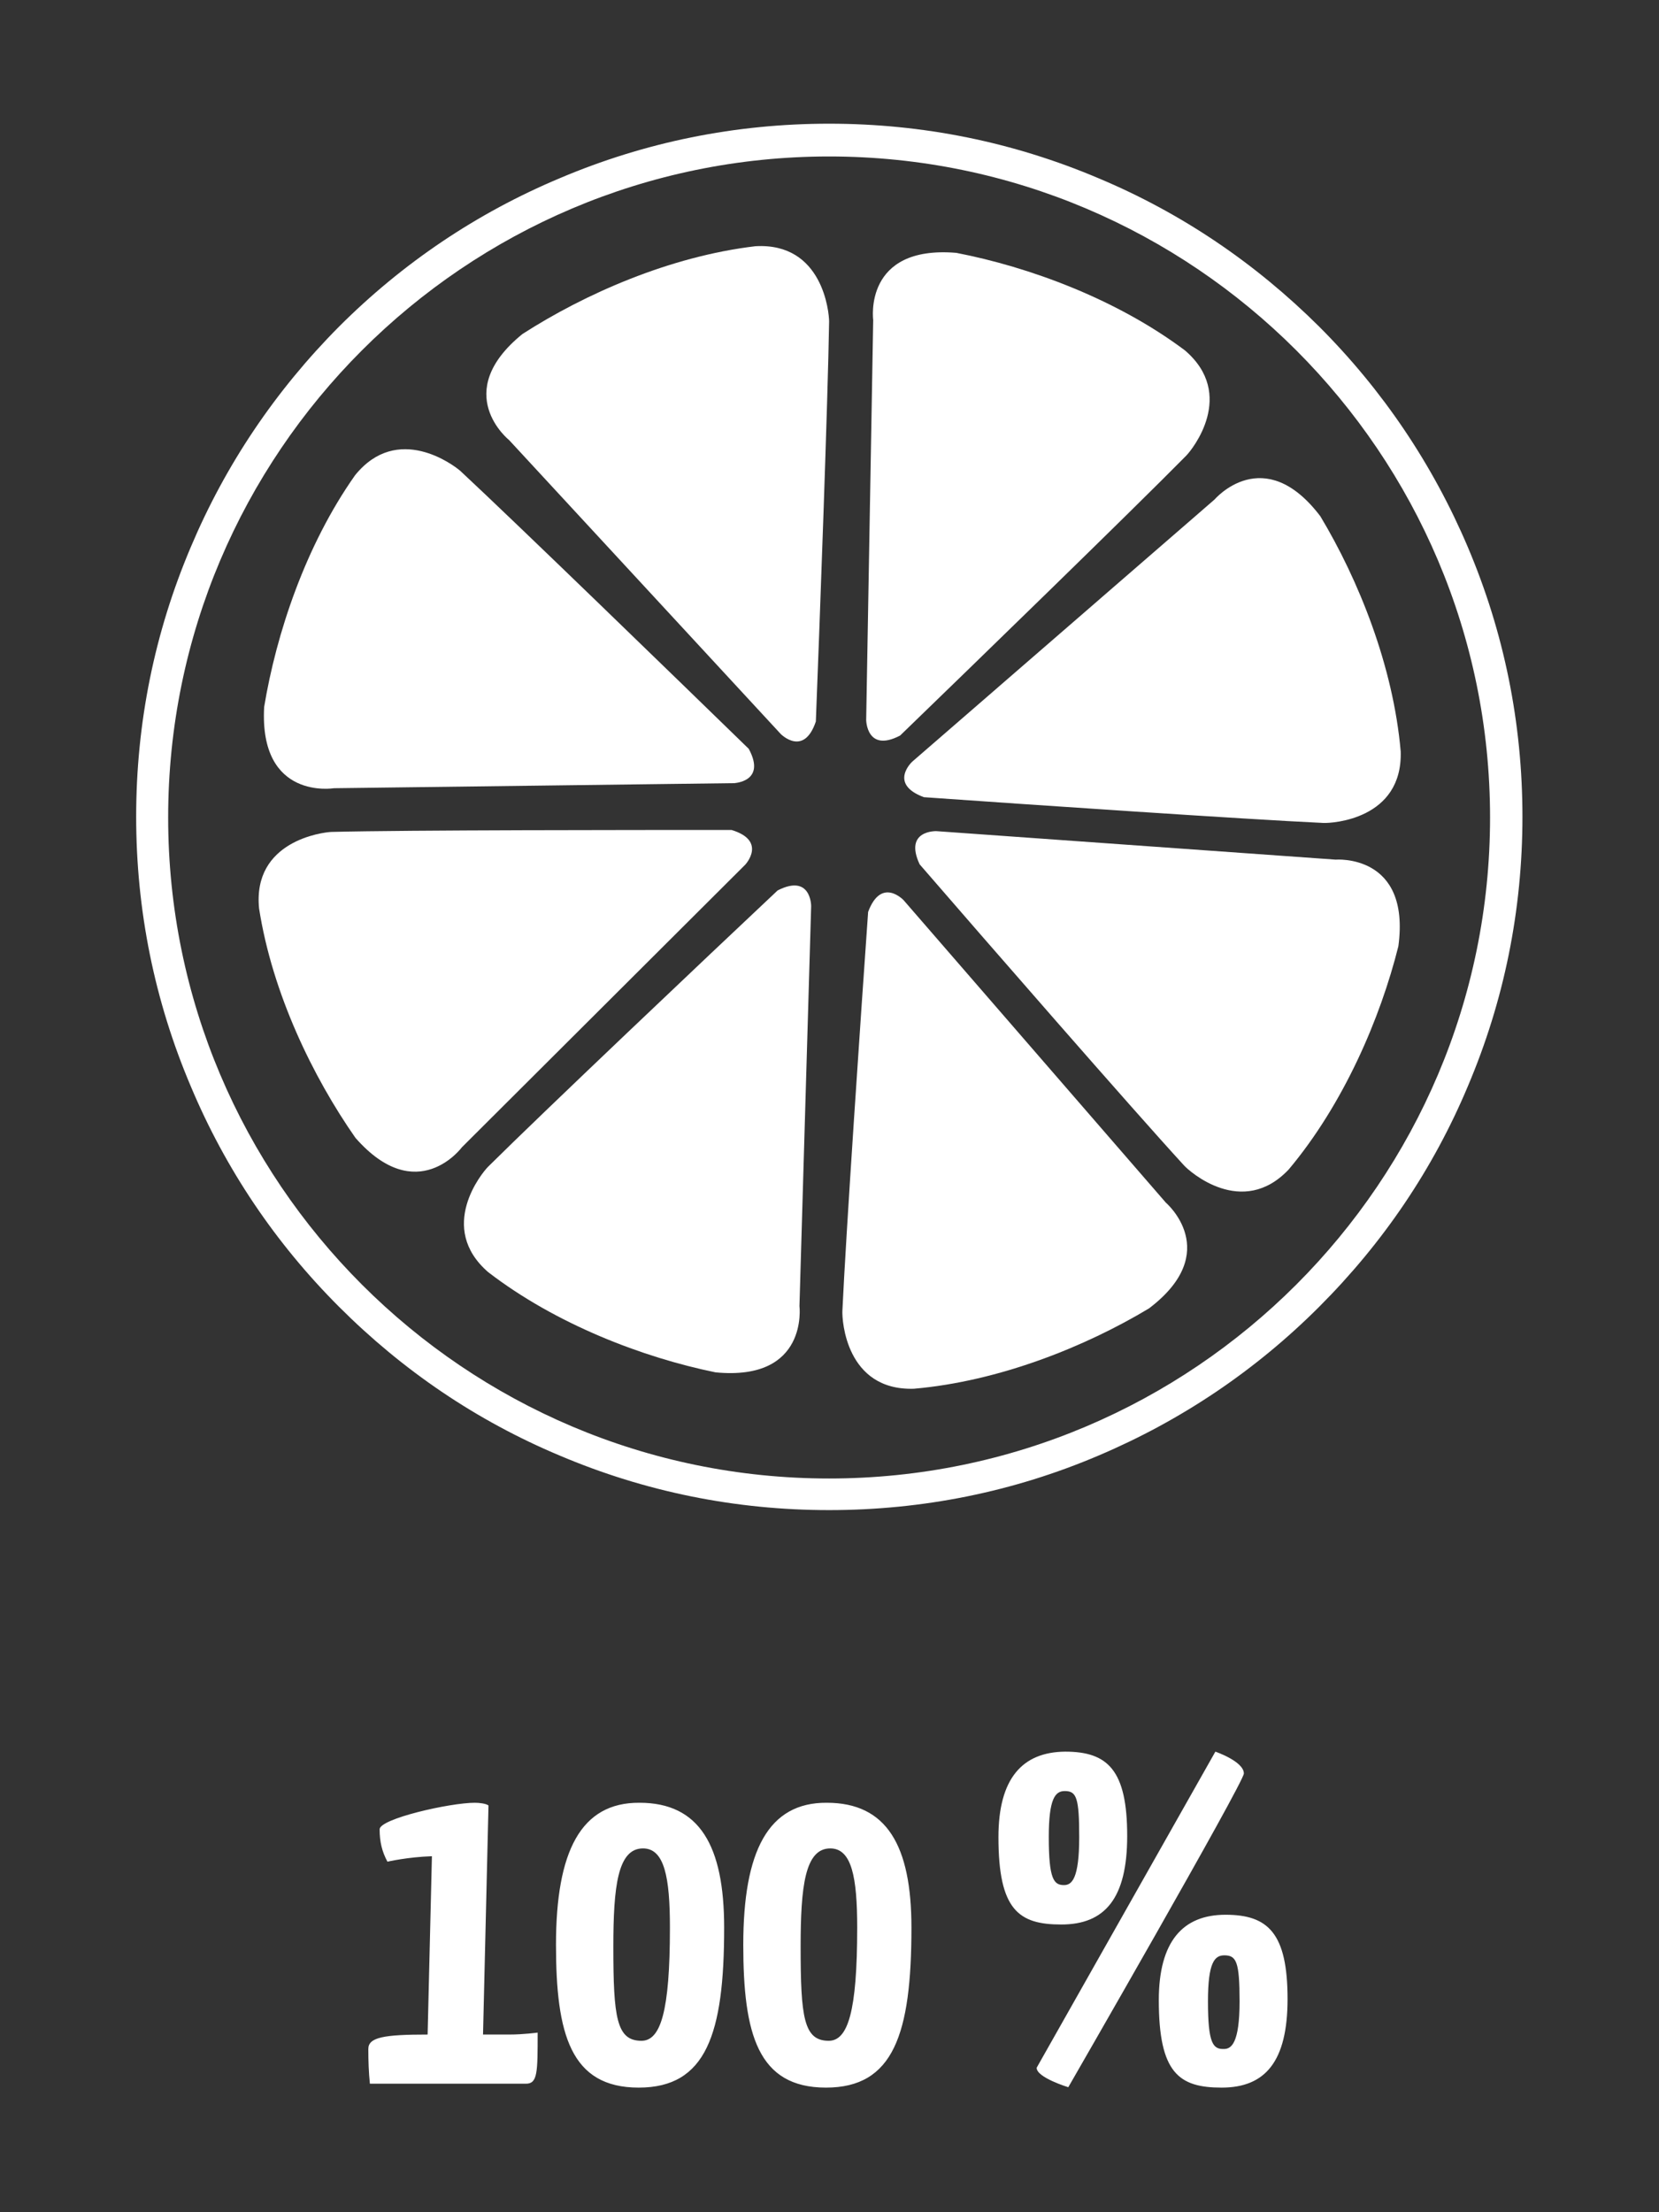 <?xml version="1.0" encoding="utf-8"?>
<!-- Generator: Adobe Illustrator 24.2.1, SVG Export Plug-In . SVG Version: 6.00 Build 0)  -->
<svg version="1.1" id="Ebene_1" xmlns="http://www.w3.org/2000/svg" xmlns:xlink="http://www.w3.org/1999/xlink" x="0px" y="0px"
	 viewBox="0 0 42.52 56.69" style="enable-background:new 0 0 42.52 56.69;" xml:space="preserve">
<rect x="0" y="0" width="42.52" height="56.69" fill="#333333" stroke="none"/>
<style type="text/css">
	.st0{fill:#FFFFFF;}
</style>
<g>
	<path class="st0" d="M22.2,18.45L22.38,8.2c0,0-0.26-1.92,2.13-1.72c1.86,0.36,4.1,1.18,5.86,2.5c1.32,1.13,0.19,2.54,0.03,2.7
		c-1.38,1.4-5.5,5.4-7.33,7.17C22.21,19.3,22.2,18.45,22.2,18.45"/>
	<path class="st0" d="M23.38,19.52l7.75-6.72c0,0,1.26-1.48,2.71,0.43c0.98,1.63,1.87,3.84,2.06,6.03c0.05,1.74-1.76,1.84-1.98,1.83
		c-1.96-0.09-7.69-0.48-10.24-0.66C22.76,20.09,23.38,19.52,23.38,19.52"/>
	<path class="st0" d="M18.81,20.07L8.56,20.2c0,0-1.92,0.32-1.79-2.08c0.31-1.88,1.06-4.14,2.33-5.94c1.09-1.35,2.53-0.26,2.7-0.11
		c1.44,1.34,5.56,5.34,7.39,7.12C19.65,20.04,18.81,20.07,18.81,20.07"/>
	<path class="st0" d="M20.01,18.81l-6.96-7.53c0,0-1.52-1.21,0.34-2.72c1.6-1.03,3.78-1.99,5.97-2.25c1.73-0.1,1.89,1.7,1.89,1.93
		c-0.03,1.97-0.24,7.7-0.34,10.25C20.6,19.41,20.01,18.81,20.01,18.81"/>
	<path class="st0" d="M24,21.3l10.23,0.73c0,0,1.93-0.16,1.61,2.22c-0.46,1.84-1.4,4.04-2.81,5.72c-1.19,1.26-2.55,0.05-2.69-0.11
		c-1.33-1.45-5.1-5.78-6.77-7.71C23.16,21.27,24,21.3,24,21.3"/>
	<path class="st0" d="M23.16,23.07l6.72,7.75c0,0,1.48,1.26-0.43,2.71c-1.63,0.98-3.84,1.87-6.03,2.06
		c-1.74,0.05-1.84-1.76-1.83-1.99c0.09-1.96,0.48-7.69,0.66-10.23C22.59,22.46,23.16,23.07,23.16,23.07"/>
	<path class="st0" d="M20.79,23.22l-0.3,10.25c0,0,0.24,1.93-2.15,1.7c-1.86-0.38-4.09-1.23-5.83-2.57c-1.31-1.14-0.16-2.54,0-2.7
		c1.39-1.38,5.56-5.33,7.42-7.08C20.79,22.38,20.79,23.22,20.79,23.22"/>
	<path class="st0" d="M19.1,22.16l-7.26,7.24c0,0-1.15,1.56-2.73-0.24c-1.09-1.56-2.13-3.7-2.47-5.88
		c-0.17-1.73,1.63-1.95,1.85-1.96c1.97-0.05,7.71-0.05,10.26-0.05C19.67,21.55,19.1,22.16,19.1,22.16"/>
	<path class="st0" d="M21.25,4.01c-9.34,0-16.94,7.6-16.94,16.94s7.6,16.94,16.94,16.94s16.94-7.6,16.94-16.94
		S30.59,4.01,21.25,4.01 M21.25,38.7c-2.4,0-4.72-0.47-6.91-1.4c-2.12-0.89-4.01-2.17-5.65-3.81c-1.63-1.63-2.91-3.53-3.8-5.65
		c-0.93-2.19-1.4-4.51-1.4-6.91s0.47-4.72,1.4-6.91c0.89-2.11,2.17-4.01,3.8-5.65c1.63-1.63,3.53-2.91,5.65-3.8
		c2.19-0.93,4.51-1.4,6.91-1.4s4.72,0.47,6.91,1.4c2.12,0.89,4.01,2.17,5.65,3.8c1.63,1.63,2.91,3.53,3.81,5.65
		c0.93,2.19,1.4,4.51,1.4,6.91s-0.47,4.72-1.4,6.91c-0.89,2.12-2.17,4.01-3.81,5.65c-1.63,1.63-3.53,2.91-5.65,3.81
		C25.98,38.23,23.65,38.7,21.25,38.7"/>
	<path class="st0" d="M30.96,51.29c0-1,0.17-1.18,0.42-1.18c0.31,0,0.39,0.17,0.39,1.18c0,1.07-0.21,1.22-0.4,1.22
		C31.09,52.52,30.96,52.37,30.96,51.29 M29.7,51.26c0,1.87,0.52,2.24,1.61,2.24c1.12,0,1.69-0.67,1.69-2.27
		c0-1.69-0.5-2.16-1.59-2.16C30.31,49.07,29.7,49.76,29.7,51.26 M26.88,47.08c0-1,0.17-1.18,0.41-1.18c0.3,0,0.37,0.17,0.37,1.18
		c0,1.07-0.19,1.23-0.39,1.23C27.01,48.31,26.88,48.16,26.88,47.08 M25.59,47.08c0,1.87,0.52,2.24,1.61,2.24
		c1.12,0,1.69-0.67,1.69-2.27c0-1.69-0.5-2.16-1.59-2.16C26.2,44.9,25.59,45.58,25.59,47.08 M27.38,53.49c0,0,4.5-7.81,4.5-8.04
		c0-0.31-0.73-0.56-0.73-0.56l-4.58,8.1C26.56,53.24,27.38,53.49,27.38,53.49 M20.52,49.89c0-1.54,0.11-2.52,0.76-2.52
		c0.55,0,0.69,0.74,0.69,2.03c0,2.16-0.24,2.9-0.73,2.9C20.6,52.3,20.52,51.7,20.52,49.89 M19.05,49.84c0,2.28,0.37,3.66,2.12,3.66
		c1.73,0,2.19-1.37,2.19-4.1c0-2.1-0.63-3.2-2.17-3.2C19.69,46.19,19.05,47.44,19.05,49.84 M15.72,49.89c0-1.54,0.11-2.52,0.76-2.52
		c0.55,0,0.69,0.74,0.69,2.03c0,2.16-0.24,2.9-0.73,2.9C15.8,52.3,15.72,51.7,15.72,49.89 M14.25,49.84c0,2.28,0.37,3.66,2.12,3.66
		c1.73,0,2.19-1.37,2.19-4.1c0-2.1-0.63-3.2-2.17-3.2C14.89,46.19,14.25,47.44,14.25,49.84 M9.93,47.71c0,0,0.52-0.12,1.14-0.14
		l-0.11,4.57c-1.12,0-1.52,0.07-1.52,0.37c0,0.31,0.01,0.59,0.04,0.89h4c0.3,0,0.3-0.29,0.3-1.31c0,0-0.36,0.05-0.73,0.05h-0.67
		l0.14-5.87c-0.06-0.05-0.24-0.07-0.35-0.07c-0.64,0-2.44,0.41-2.44,0.68C9.73,47.2,9.79,47.45,9.93,47.71"/>
</g>
</svg>
